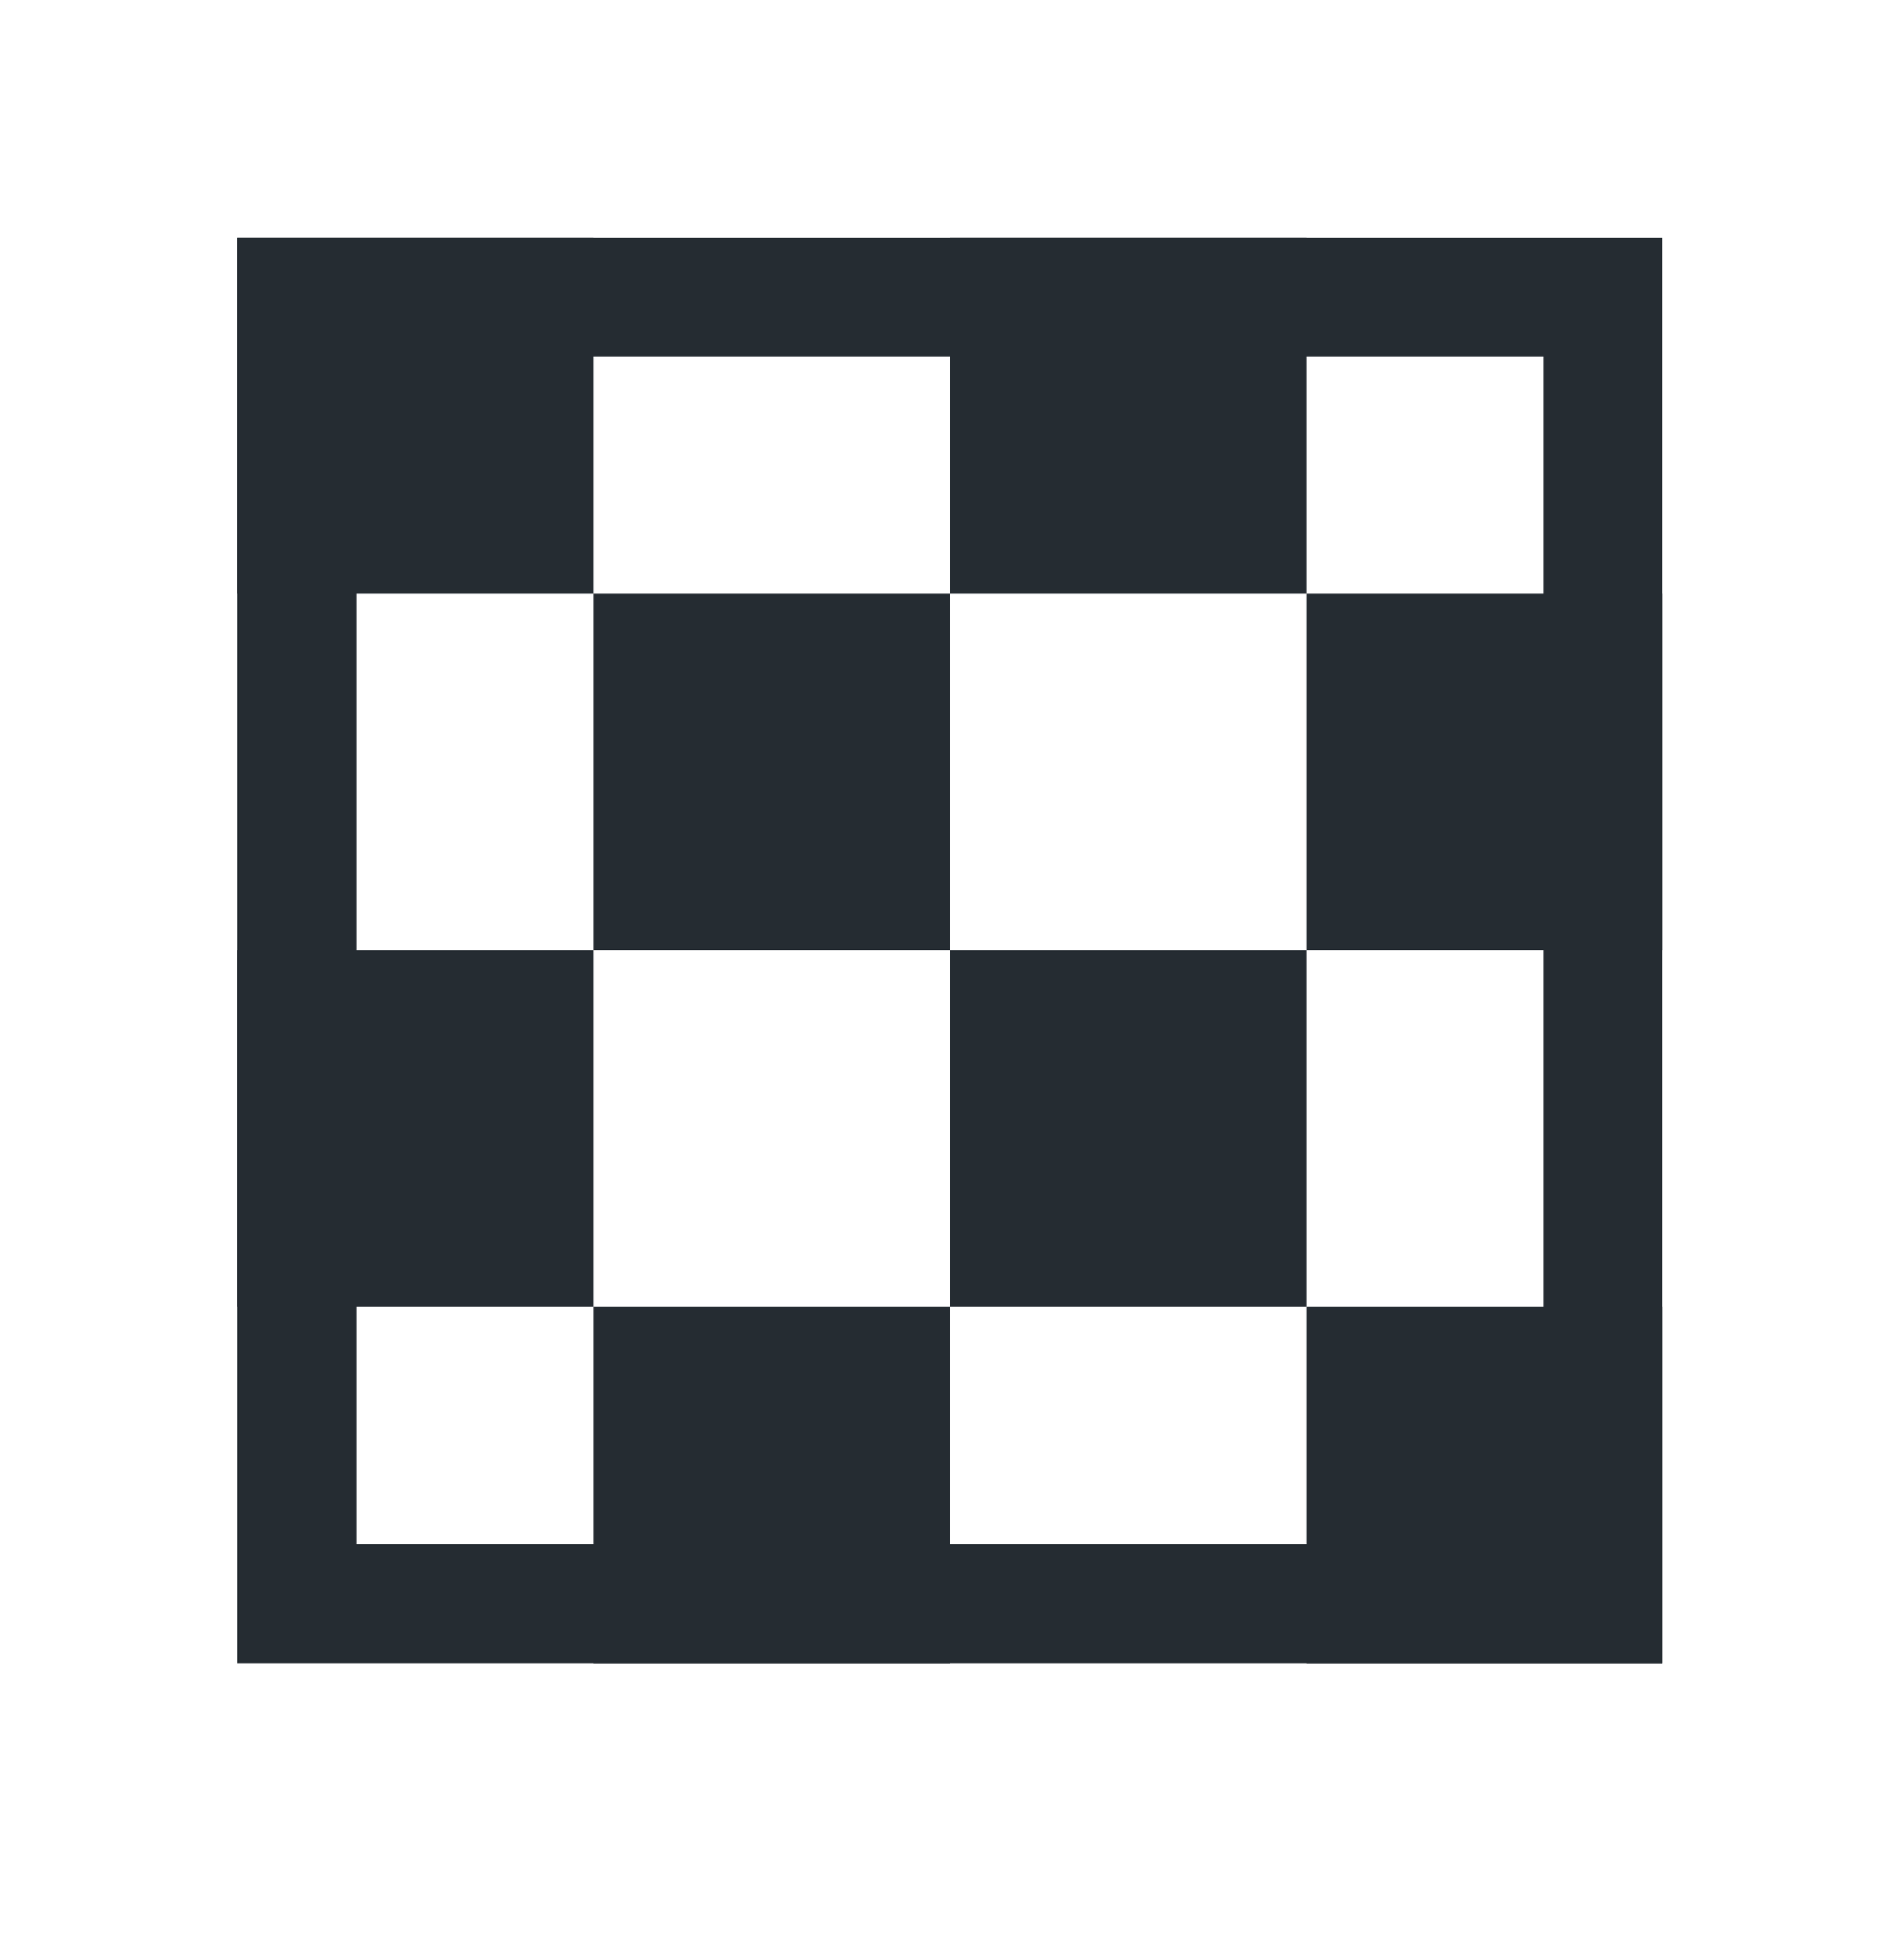 <?xml version="1.0" encoding="UTF-8"?>
<svg width="32px" height="33px" viewBox="0 0 32 33" version="1.1" xmlns="http://www.w3.org/2000/svg" xmlns:xlink="http://www.w3.org/1999/xlink">
    <title>img_tf_bg</title>
    <g id="Symbols" stroke="none" stroke-width="1" fill="none" fill-rule="evenodd">
        <g id="img_tf_bg" transform="translate(0, 0)">
            <rect id="box" fill-rule="nonzero" x="0" y="9.09494702e-13" width="32" height="32"></rect>
            <path d="M16,22 L16,28 L10,28 L10,22 L16,22 Z M28,22 L28,28 L22,28 L22,22 L28,22 Z M10,16 L10,22 L4,22 L4,16 L10,16 Z M22,16 L22,22 L16,22 L16,16 L22,16 Z M16,10 L16,16 L10,16 L10,10 L16,10 Z M28,10 L28,16 L22,16 L22,10 L28,10 Z M10,4 L10,10 L4,10 L4,4 L10,4 Z M22,4 L22,10 L16,10 L16,4 L22,4 Z" id="Combined-Shape" fill="#252C32"></path>
            <rect id="Rectangle" stroke="#252C32" stroke-width="2" x="5" y="5" width="22" height="22"></rect>
        </g>
    </g>
</svg>